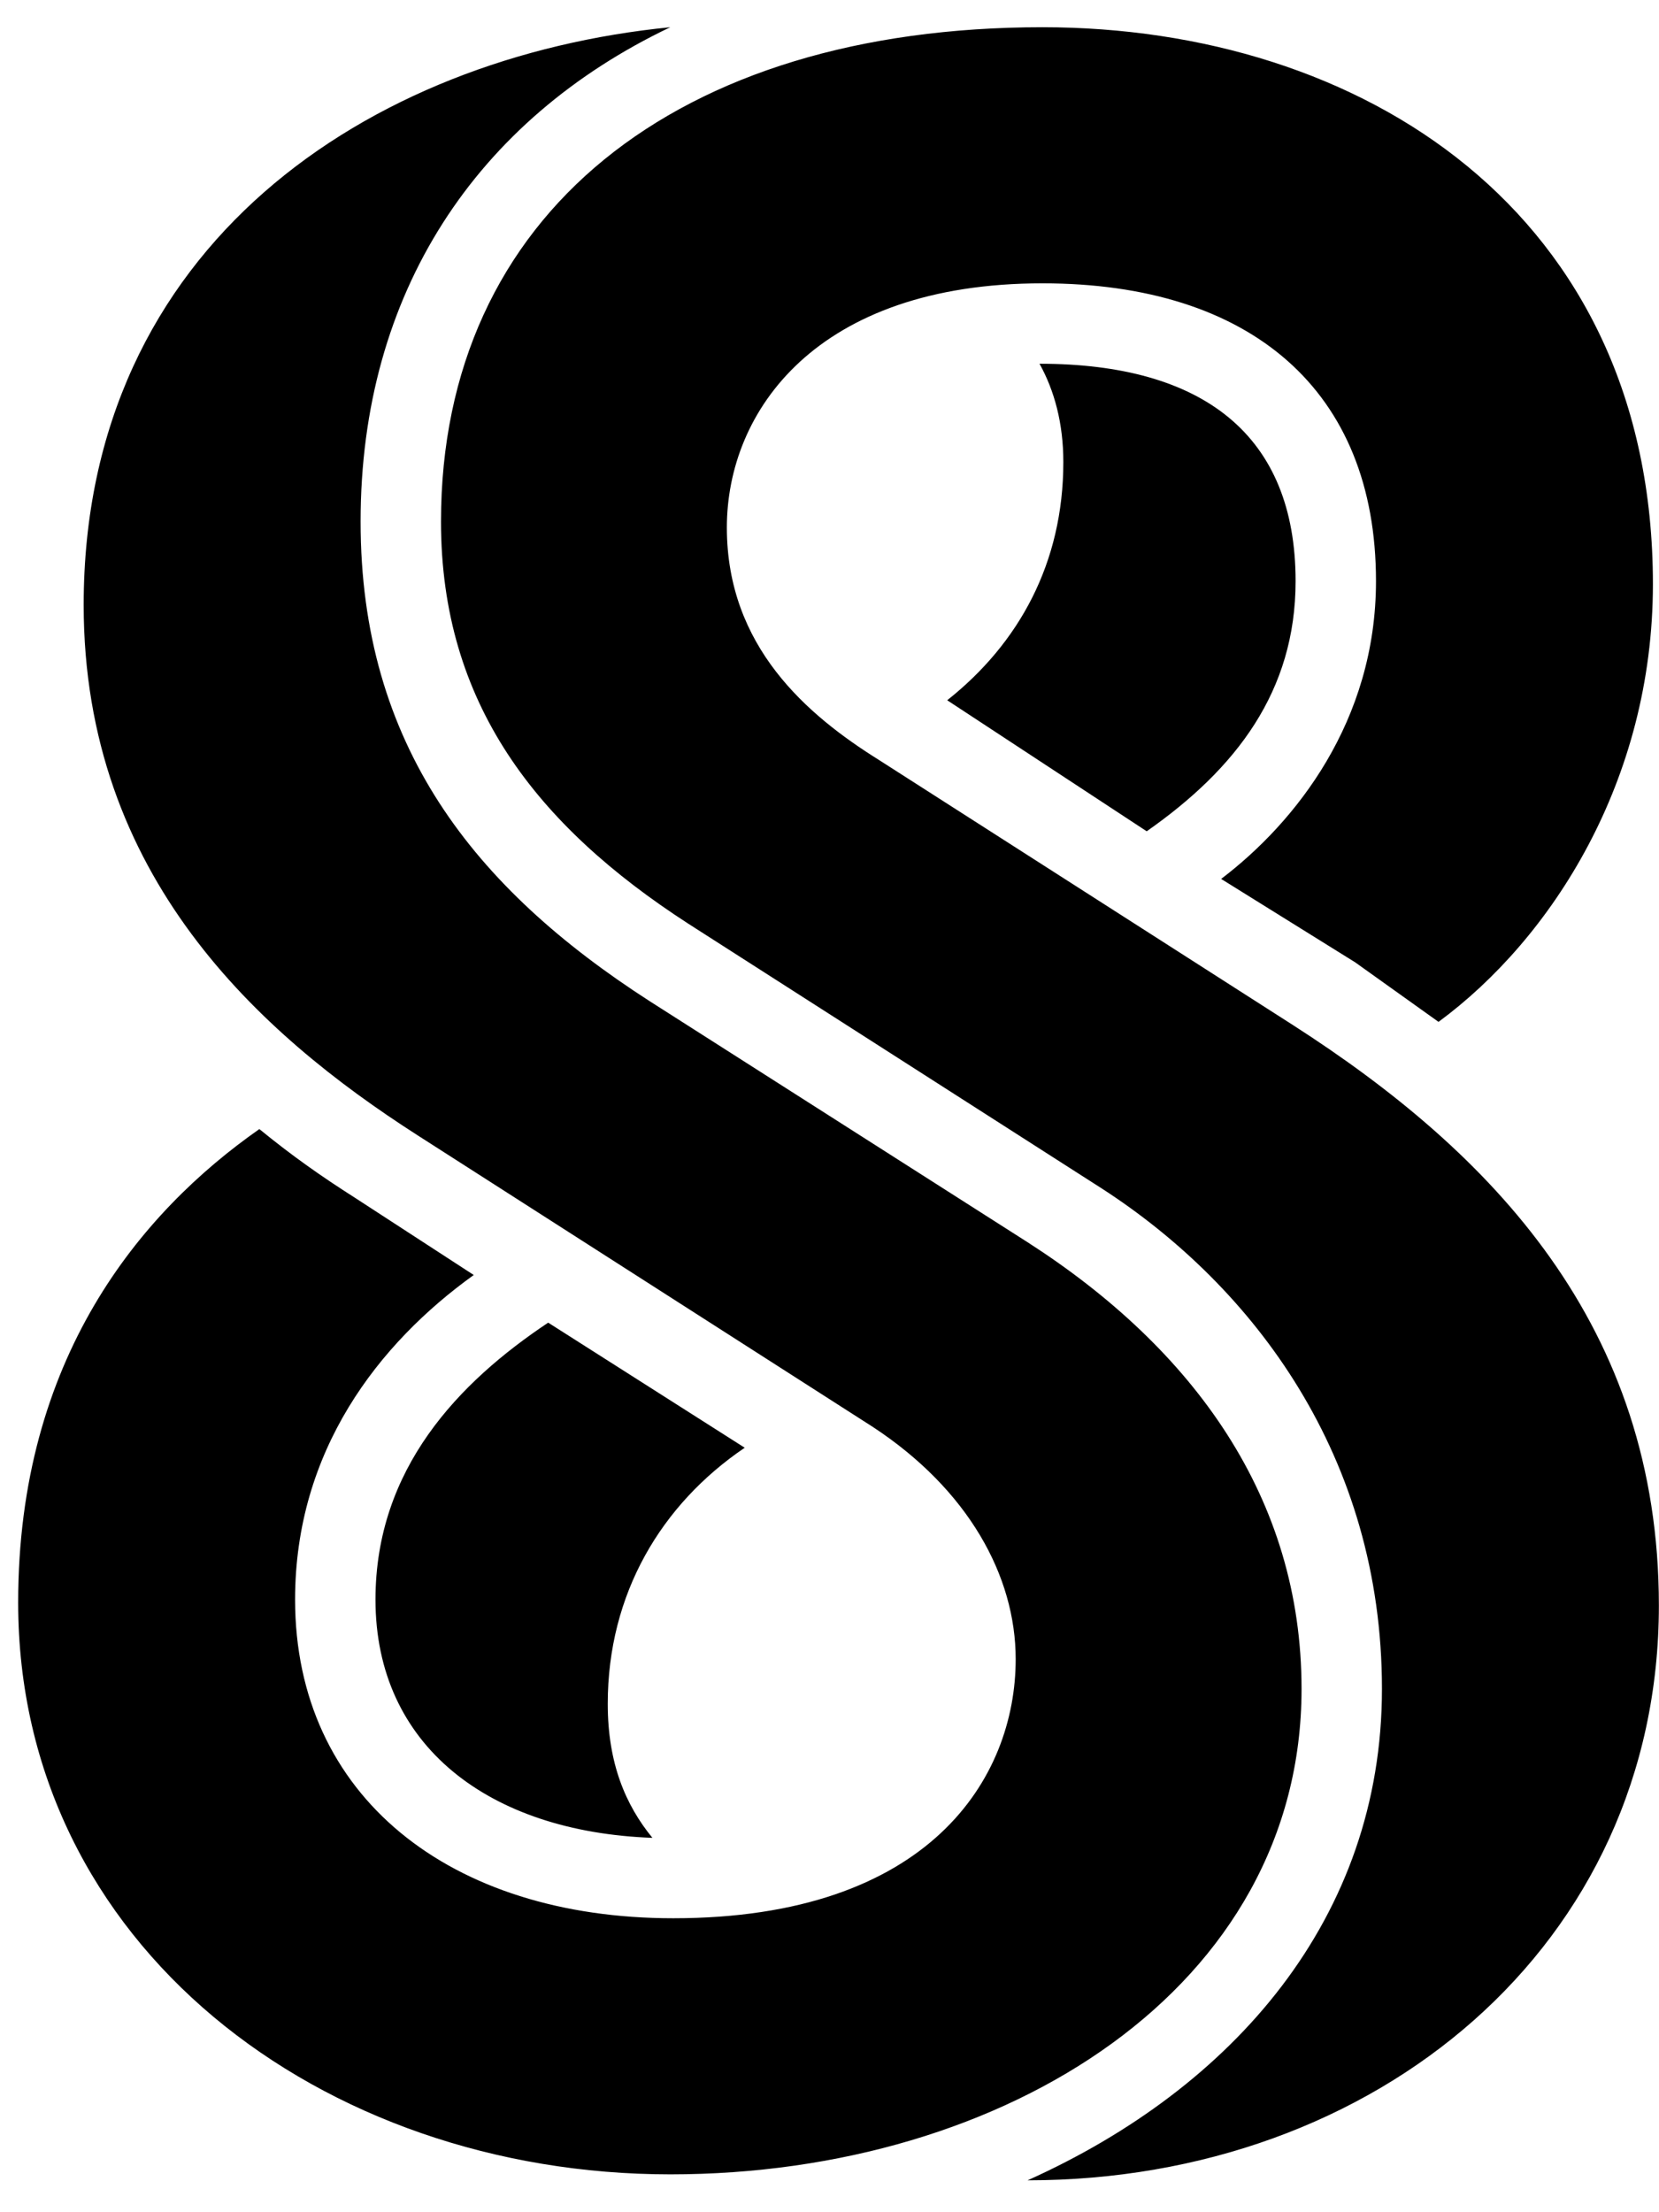 <?xml version="1.0" encoding="UTF-8"?> <svg xmlns="http://www.w3.org/2000/svg" width="39" height="52" viewBox="0 0 39 52" fill="none"><path d="M15.827 45.09C21.847 45.09 23.877 41.8 23.877 39C23.877 37.04 22.757 35.01 20.517 33.54L9.807 26.68C6.097 24.3 1.967 20.59 1.967 14.22C1.967 5.75 8.687 1.34 15.757 0.64C11.207 2.81 8.477 6.87 8.477 12.26C8.477 17.51 11.137 20.87 15.267 23.53L24.157 29.2C28.077 31.72 30.597 35.22 30.597 39.7C30.597 46.7 23.667 51.11 15.757 51.11C7.567 51.11 0.427 45.72 0.427 37.67C0.427 31.93 3.297 28.5 6.097 26.54C6.867 27.17 7.567 27.66 8.337 28.15L11.137 29.97C8.897 31.58 6.937 34.1 6.937 37.6C6.937 42.22 10.577 45.09 15.827 45.09ZM33.817 24.02L31.857 22.62L28.707 20.66C30.457 19.33 32.347 16.95 32.347 13.66C32.347 9.18 29.407 6.66 24.507 6.66C19.187 6.66 17.087 9.67 17.087 12.4C17.087 15.2 18.977 16.81 20.657 17.86L30.387 24.09C35.077 27.1 38.997 31.16 38.997 37.74C38.997 45.72 32.347 51.25 24.157 51.25C28.987 49.08 32.487 45.09 32.487 39.7C32.487 34.24 29.477 30.25 25.907 27.94L16.177 21.71C12.607 19.4 10.367 16.53 10.367 12.26C10.367 5.05 15.897 0.64 24.507 0.64C31.997 0.64 38.857 4.98 38.857 13.73C38.857 18.35 36.477 22.06 33.817 24.02ZM8.827 37.6C8.827 34.52 10.787 32.49 12.887 31.09L17.507 34.03C15.547 35.36 14.287 37.46 14.287 40.05C14.287 41.45 14.707 42.43 15.337 43.2C11.487 43.06 8.827 41.03 8.827 37.6ZM24.437 8.55C28.287 8.55 30.457 10.23 30.457 13.66C30.457 16.25 29.057 18.07 26.957 19.54L22.267 16.46C23.947 15.13 24.997 13.24 24.997 10.86C24.997 9.95 24.787 9.18 24.437 8.55Z" fill="black"></path></svg> 